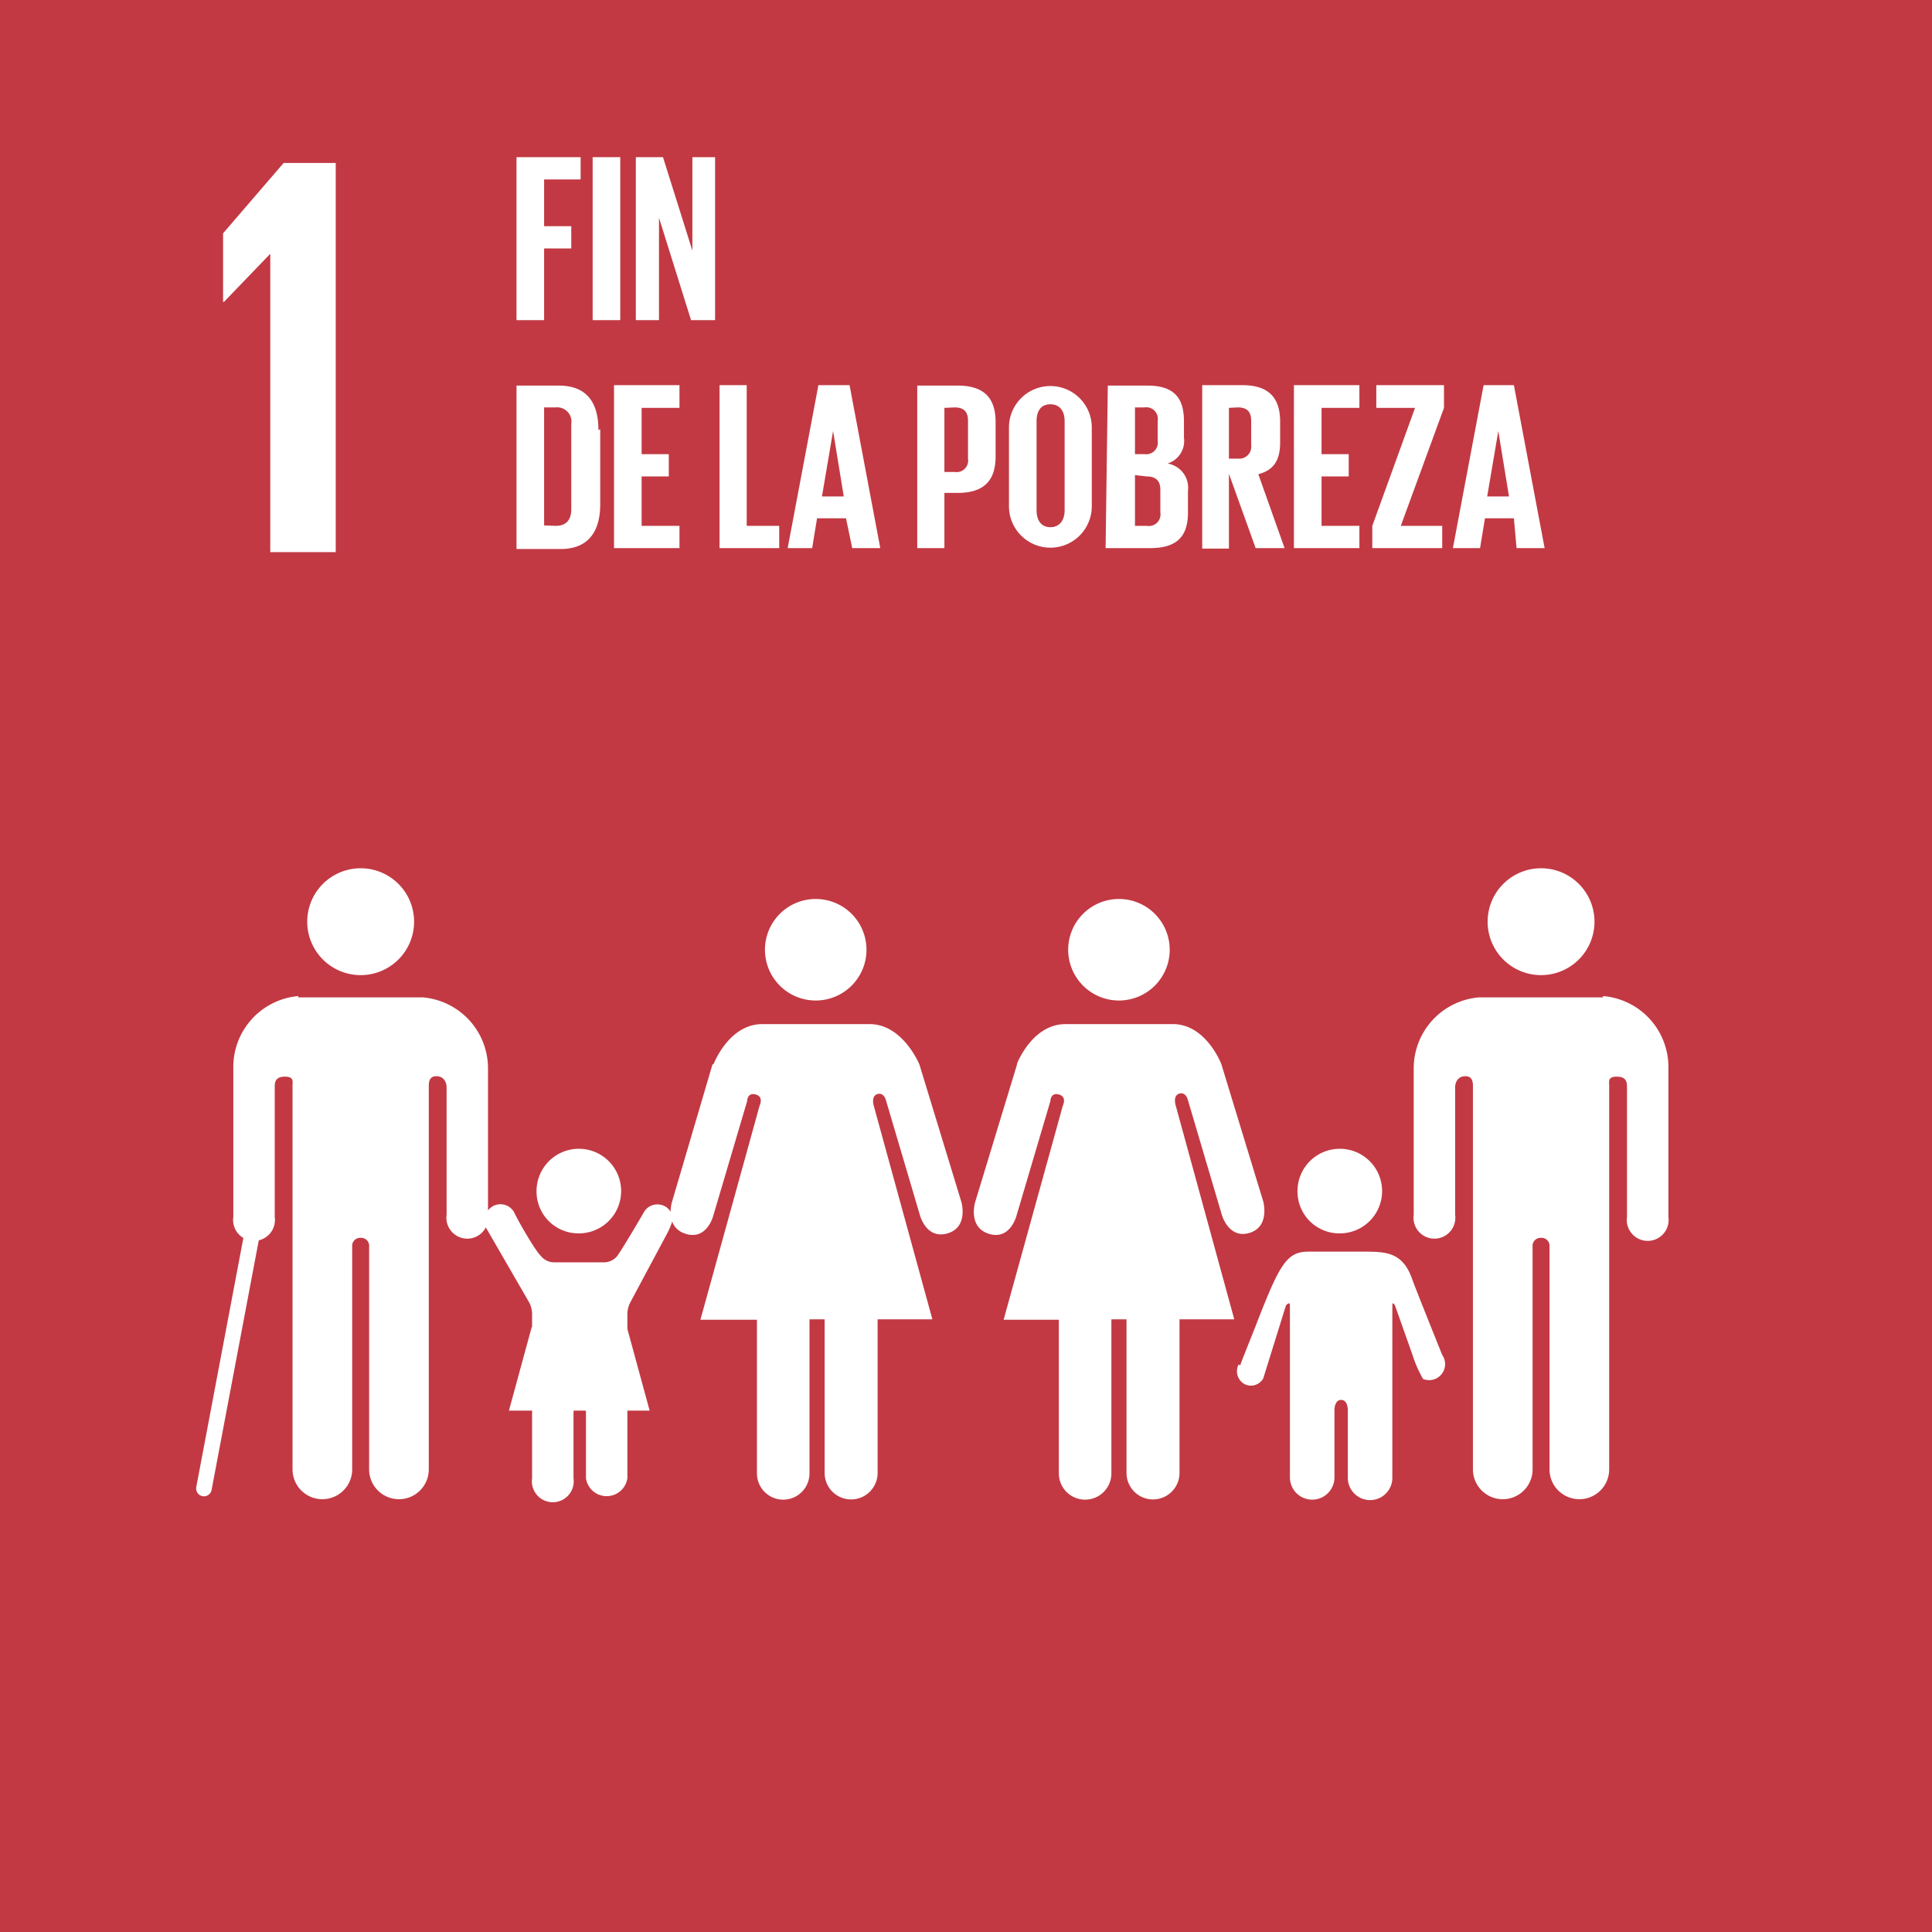 <svg xmlns="http://www.w3.org/2000/svg" viewBox="0 0 43.39 43.39"><defs><style>.cls-1{fill:#c23943;}.cls-2{fill:#fff;}.cls-3{fill:none;stroke:#fff;stroke-linecap:round;stroke-miterlimit:10;stroke-width:0.35px;}</style></defs><title>1fin</title><g id="Capa_2" data-name="Capa 2"><g id="Capa_1-2" data-name="Capa 1"><rect class="cls-1" width="43.39" height="43.39"/><polygon class="cls-2" points="6.06 5.71 6.07 5.71 6.07 12.4 7.54 12.4 7.54 3.66 6.37 3.66 5.01 5.24 5.01 6.78 5.03 6.78 6.06 5.71"/><path class="cls-2" d="M33.41,20.7a1.2,1.2,0,1,1,1.2,1.2,1.2,1.2,0,0,1-1.2-1.2"/><path class="cls-2" d="M36,22.37A1.6,1.6,0,0,1,37.47,24v3.33a.47.47,0,1,1-.93,0V24.43c0-.11,0-.25-.23-.25s-.16.14-.17.24V33a.67.67,0,0,1-1.34,0V28a.18.18,0,0,0-.19-.2h0a.18.18,0,0,0-.19.2V33a.67.67,0,1,1-1.34,0V24.41c0-.09,0-.24-.17-.24s-.23.14-.23.25v2.86a.47.47,0,1,1-.93,0V24a1.6,1.6,0,0,1,1.46-1.6H36"/><path class="cls-2" d="M26.27,21.33a1.14,1.14,0,1,0-1.14,1.14,1.14,1.14,0,0,0,1.14-1.14"/><path class="cls-2" d="M22.84,23.91,21.9,27s-.17.56.31.71.62-.41.62-.41l.76-2.57s0-.2.19-.15.09.25.09.25l-1.33,4.81h1.24v3.45a.59.59,0,0,0,1.18,0V29.63h.34v3.45a.59.59,0,0,0,1.19,0V29.63h1.23L26.4,24.81s-.06-.21.09-.25.19.15.19.15l.76,2.57s.15.55.62.41.31-.71.31-.71l-.94-3.08S27.09,23,26.34,23H23.93c-.75,0-1.09.89-1.09.89"/><path class="cls-2" d="M19.46,21.33a1.14,1.14,0,1,0-1.14,1.14,1.14,1.14,0,0,0,1.14-1.14"/><path class="cls-2" d="M16,23.91,15.09,27s-.17.56.31.71.62-.41.62-.41l.76-2.57s0-.2.19-.15.09.25.09.25l-1.33,4.81H17v3.45a.59.59,0,0,0,1.18,0V29.63h.34v3.45a.59.59,0,0,0,1.19,0V29.63h1.23l-1.32-4.81s-.06-.21.09-.25.19.15.19.15l.76,2.57s.14.55.62.41.31-.71.31-.71l-.94-3.08S20.28,23,19.53,23H17.12c-.75,0-1.09.89-1.09.89"/><path class="cls-2" d="M30.09,27.7a.95.95,0,1,0-.95-.95.94.94,0,0,0,.95.95"/><path class="cls-2" d="M27.82,30.64a.33.33,0,0,0,.14.45.32.32,0,0,0,.41-.13l.51-1.64s.09-.11.09,0v3.86h0a.49.49,0,0,0,1,0V31.66s0-.22.15-.22.15.22.15.22v1.53a.49.49,0,0,0,1,0V29.32c0-.11.06,0,.06,0l.4,1.13a2.69,2.69,0,0,0,.23.52.36.36,0,0,0,.43-.54h0s-.6-1.49-.67-1.69c-.21-.62-.6-.62-1-.63h-.6s-.24,0-.73,0-.65.27-1.19,1.67c-.08.2-.34.85-.35.89Z"/><path class="cls-2" d="M9.3,20.7a1.2,1.2,0,1,0-1.2,1.2,1.2,1.2,0,0,0,1.2-1.2"/><path class="cls-2" d="M6.7,22.37A1.6,1.6,0,0,0,5.24,24v3.33a.47.47,0,1,0,.93,0V24.43c0-.11,0-.25.23-.25s.16.14.17.24V33a.67.67,0,1,0,1.34,0V28a.18.18,0,0,1,.19-.2h0a.18.18,0,0,1,.19.2V33a.67.67,0,1,0,1.34,0V24.41c0-.09,0-.24.17-.24s.23.14.23.25v2.86a.47.47,0,1,0,.93,0V24a1.6,1.6,0,0,0-1.46-1.6H6.7"/><line class="cls-3" x1="5.65" y1="27.77" x2="4.58" y2="33.43"/><path class="cls-2" d="M11.53,27.2a.35.35,0,0,0-.64.18.6.6,0,0,0,0,.15l1,1.73a.61.61,0,0,1,.06.23V33.2h0a.47.47,0,1,0,.93,0V31.73s0-.21.14-.21.14.21.14.21V33.2a.47.47,0,0,0,.93,0V29.49a.62.62,0,0,1,.06-.23L15,27.67a1.55,1.55,0,0,0,.11-.28.34.34,0,0,0-.35-.34.34.34,0,0,0-.29.16h0s-.47.81-.61,1a.38.38,0,0,1-.29.14H12.44a.38.38,0,0,1-.29-.14c-.15-.14-.59-.93-.61-1Z"/><path class="cls-2" d="M13,27.7a.95.95,0,1,0-.95-.95.94.94,0,0,0,.95.95"/><polygon class="cls-2" points="13.01 29.03 14.08 29.81 14.59 31.68 13.01 31.68 11.43 31.68 11.94 29.81 13.01 29.03"/><polygon class="cls-2" points="11.6 3.53 13.04 3.53 13.04 4.03 12.22 4.03 12.22 5.08 12.83 5.08 12.83 5.58 12.22 5.58 12.22 7.19 11.6 7.19 11.6 3.53"/><rect class="cls-2" x="13.31" y="3.53" width="0.62" height="3.66"/><polygon class="cls-2" points="14.8 4.89 14.8 7.19 14.28 7.19 14.28 3.53 14.89 3.53 15.55 5.63 15.55 3.53 16.06 3.53 16.06 7.19 15.52 7.19 14.8 4.89"/><path class="cls-2" d="M12.48,11.81c.25,0,.35-.15.35-.37V9.52a.32.32,0,0,0-.35-.37h-.26v2.65Zm1-2.17v1.69c0,.56-.23,1-.89,1H11.6V8.66h.95c.66,0,.89.42.89,1"/><polygon class="cls-2" points="13.79 8.65 15.26 8.65 15.26 9.16 14.41 9.16 14.41 10.2 15.02 10.2 15.02 10.7 14.41 10.7 14.41 11.81 15.26 11.81 15.26 12.31 13.79 12.31 13.79 8.65"/><polygon class="cls-2" points="16.16 8.65 16.77 8.65 16.77 11.81 17.5 11.81 17.5 12.31 16.16 12.31 16.16 8.65"/><path class="cls-2" d="M18.46,11.15h.49l-.24-1.47h0Zm-.77,1.16.69-3.66h.7l.69,3.66h-.63L19,11.64h-.65l-.11.67Z"/><path class="cls-2" d="M21.21,9.16V10.6h.23a.26.26,0,0,0,.3-.3V9.45c0-.2-.09-.3-.3-.3Zm-.61-.5h.91c.62,0,.85.31.85.82v.77c0,.51-.23.82-.85.82h-.3v1.24h-.61Z"/><path class="cls-2" d="M23.91,11.46v-2c0-.22-.1-.38-.32-.38s-.31.16-.31.38v2c0,.22.1.38.31.38s.32-.16.32-.38m-1.25-.1V9.6a.93.93,0,1,1,1.86,0v1.77a.93.93,0,1,1-1.86,0"/><path class="cls-2" d="M25.49,10.67v1.14h.27a.26.26,0,0,0,.3-.3V11c0-.19-.09-.3-.31-.3Zm0-.47h.22A.26.26,0,0,0,26,9.9V9.45a.26.26,0,0,0-.3-.3h-.21Zm-.61-1.54h.89c.61,0,.82.29.82.8v.37a.53.53,0,0,1-.37.58.55.55,0,0,1,.46.61v.49c0,.52-.23.8-.85.8h-1Z"/><path class="cls-2" d="M27.6,9.16v1.14h.2a.27.27,0,0,0,.3-.3V9.45c0-.2-.09-.3-.3-.3Zm0,1.48v1.68H27V8.65h.9c.62,0,.85.31.85.82v.47c0,.39-.14.62-.49.71l.59,1.66h-.65Z"/><polygon class="cls-2" points="29.06 8.65 30.53 8.65 30.53 9.16 29.68 9.16 29.68 10.2 30.29 10.2 30.29 10.7 29.68 10.7 29.68 11.81 30.53 11.81 30.53 12.31 29.06 12.31 29.06 8.65"/><polygon class="cls-2" points="31.46 11.81 32.39 11.81 32.39 12.31 30.82 12.31 30.82 11.81 31.78 9.16 30.91 9.16 30.91 8.65 32.43 8.65 32.43 9.16 31.46 11.81"/><path class="cls-2" d="M33.4,11.15h.49l-.24-1.47h0Zm-.77,1.16.69-3.66H34l.69,3.66h-.63L34,11.64h-.65l-.11.67Z"/></g></g></svg>